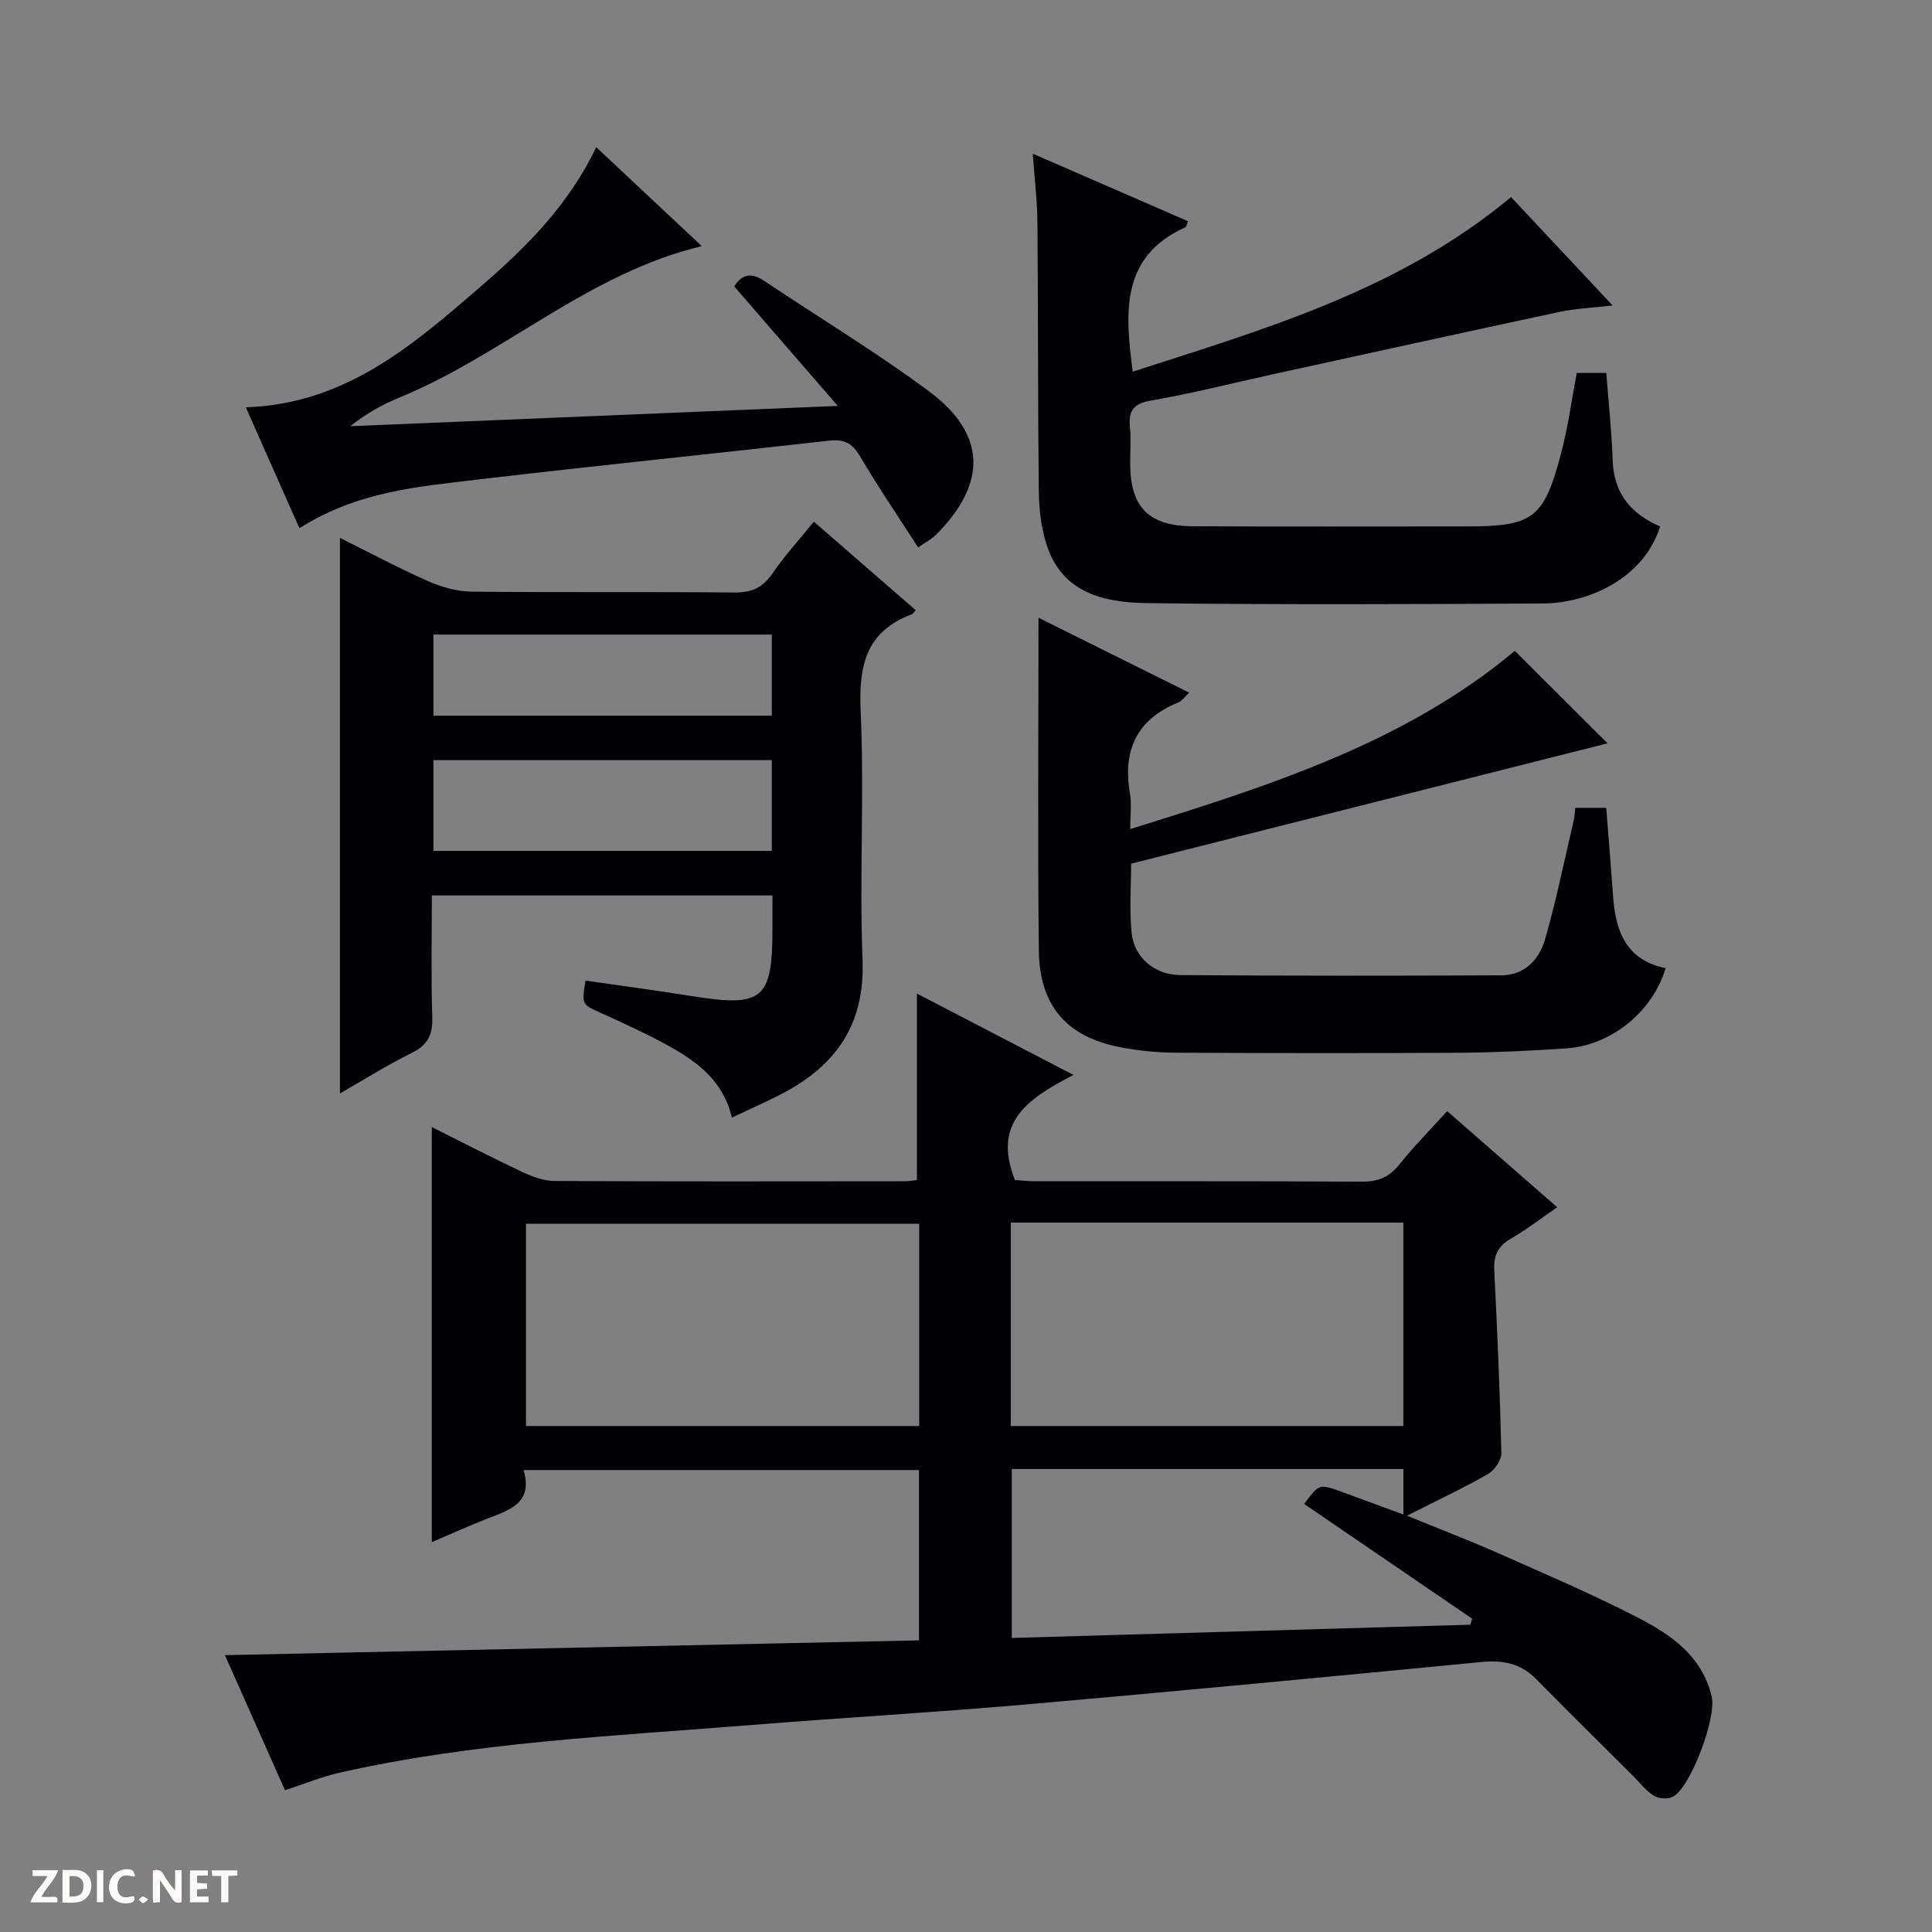 <svg enable-background="new 0 0 400 400" viewBox="0 0 400 400" xmlns="http://www.w3.org/2000/svg"><rect x="0" y="0" width="400" height="400" fill="#808080" stroke="none"/><g fill="#fcfbfa"><path d="m37.59 393.81c-.92.31-1.52.05-2-.78-.7-1.2-1.52-2.34-2.47-3.78v4.59c-.55.03-.95.05-1.41.07-.03-.37-.06-.64-.06-.91 0-1.91 0-3.81 0-5.7 1.13-.41 1.77-.03 2.29.91.62 1.11 1.38 2.14 2.31 3.19v-4.2h1.35v6.61z"/><path d="m12.94 393.88v-6.75c1.9.19 3.93-.54 5.37 1.29.8 1.01.78 2.88.03 3.97-1.37 1.97-3.4 1.51-6.4 1.49m2.45-1.22c2.04.12 2.92-.58 2.89-2.21-.03-1.51-.98-2.19-2.89-2z"/><path d="m11.81 393.87h-5.49c.68-2.18 2.47-3.48 3.51-5.45h-3.08v-1.21h5.29c-.71 2.13-2.44 3.48-3.47 5.51.86 0 1.63.04 2.39-.01.79-.05 1.14.21.85 1.16"/><path d="m39.33 393.86v-6.61h3.7v1.07h-2.22v1.52c.68.04 1.34.09 2.07.13v1.07c-.72.05-1.38.09-2.1.14v1.48h2.4v1.19h-3.85z"/><path d="m27.71 388.56c-1.15-.3-2.46-.61-3.1.64-.37.73-.41 1.93-.06 2.67.63 1.35 1.99.93 3.17.68.35.94-.01 1.32-.93 1.46-1.62.25-3.05-.27-3.76-1.48-.73-1.24-.6-3.03.31-4.17.88-1.11 2.71-1.7 4-1.16.32.13.44.74.65 1.12-.1.08-.19.16-.28.24"/><path d="m49.15 387.24v1.07c-.59.02-1.17.05-1.87.08v5.44h-1.48v-5.44h-1.85c-.05-.4-.08-.73-.13-1.15z"/><path d="m20.06 387.21h1.33v6.62h-1.33z"/><path d="m30.68 393.25c-.39.38-.8.79-1.05.76-.32-.05-.6-.45-.9-.7.26-.24.51-.64.8-.67.29-.04.62.3 1.15.61"/></g><path d="m59.01 370.65c-3.95-8.87-7.99-17.94-12.45-27.97 48.26-1.03 95.83-2.04 143.71-3.06 0-12.06 0-23.48 0-35.26-27.13 0-54.18 0-81.88 0 2.08 6.93-3.05 8.32-7.75 10.16-3.67 1.44-7.27 3.07-11.25 4.77 0-28.75 0-57.04 0-85.95 6.39 3.19 12.55 6.39 18.83 9.34 2.05.96 4.39 1.82 6.6 1.83 24.16.13 48.33.08 72.49.06.81 0 1.63-.16 2.53-.25 0-12.83 0-25.52 0-38.61 10.34 5.38 20.89 10.86 32.41 16.84-8.99 4.7-16.98 9.56-12.12 21.75.9.06 2.63.27 4.37.27 22.5.02 45-.05 67.49.08 3.31.02 5.62-.92 7.7-3.52 3.01-3.76 6.41-7.2 9.93-11.08 7.5 6.55 14.87 12.98 22.78 19.89-3.43 2.36-6.4 4.67-9.62 6.53-2.67 1.54-3.56 3.5-3.41 6.51.63 12.62 1.18 25.24 1.47 37.87.03 1.46-1.43 3.56-2.78 4.34-5.17 2.95-10.57 5.48-16.77 8.62 6.9 2.82 13.05 5.17 19.06 7.83 9.57 4.24 19.21 8.37 28.51 13.14 6.98 3.58 13.56 8.02 15.54 16.54 1 4.3-4.33 18.62-7.99 20.65-1.02.57-2.96.44-3.98-.18-1.66-1.01-2.91-2.69-4.32-4.1-6.7-6.68-13.44-13.32-20.07-20.06-3.19-3.25-6.88-3.96-11.31-3.53-31.43 3.04-62.86 6.04-94.32 8.79-19.05 1.66-38.14 2.75-57.2 4.28-28.47 2.29-57.06 3.54-85.05 9.88-3.7.85-7.22 2.32-11.15 3.6zm131.3-117.28c-27.47 0-54.48 0-81.41 0v41.87h81.41c0-14.08 0-27.82 0-41.87zm18.96-.24v42.11h81.28c0-14.24 0-28.12 0-42.11-27.17 0-53.95 0-81.28 0zm.21 51.01v34.98c31.91-.92 63.41-1.83 94.9-2.74.15-.41.29-.82.44-1.23-11.6-7.93-23.2-15.85-34.8-23.77 3.12-4.18 3.13-4.19 7.58-2.58 4.29 1.56 8.57 3.15 12.96 4.76 0-3.51 0-6.41 0-9.42-27.17 0-53.97 0-81.08 0z" fill="#010104"/><path d="m189.59 126.33c-.38.41-.55.76-.82.86-9.53 3.56-11.01 10.68-10.58 20.07.78 17.12-.28 34.32.39 51.45.52 13.26-5.4 21.81-16.52 27.65-3.36 1.76-6.85 3.28-10.54 5.03-1.74-7.52-7.05-11.5-12.94-14.77-4.63-2.58-9.49-4.75-14.32-6.97-3.78-1.74-3.83-1.65-3.04-6.63 7.31 1.06 14.65 2.03 21.96 3.2 14.76 2.37 16.75.75 16.75-13.97 0-2.15 0-4.31 0-6.86-23.44 0-46.65 0-70.52 0 0 8.37-.19 16.82.09 25.26.12 3.66-1 5.75-4.31 7.38-5 2.46-9.72 5.45-14.81 8.36 0-38.61 0-76.46 0-115.03 6.14 3.05 12.09 6.24 18.24 8.96 2.79 1.23 5.98 2.13 9 2.17 18.15.2 36.31.01 54.46.18 3.55.03 5.85-1.02 7.86-3.96 2.53-3.69 5.58-7.02 8.56-10.7 7.07 6.14 14.07 12.23 21.09 18.32zm-29.8 31.05c-23.62 0-46.81 0-70.05 0v18.79h70.05c0-6.4 0-12.38 0-18.79zm0-26c-23.62 0-46.81 0-70.05 0v16.79h70.05c0-5.74 0-11.05 0-16.79z" fill="#010104"/><path d="m326.45 77.22h6.11c.46 5.99 1.12 12.06 1.33 18.15.24 6.87 3.87 11.06 9.82 13.63-3.4 10.86-14.97 15.88-24.16 15.94-27.33.16-54.66.27-81.98-.07-8.82-.11-17.61-1.97-20.87-12.06-1.15-3.56-1.59-7.49-1.63-11.26-.21-18.49-.12-36.99-.28-55.48-.04-4.47-.59-8.93-.96-14.25 11.09 4.82 21.61 9.4 32.13 13.98-.29.71-.33 1.15-.53 1.24-13.55 6.14-12.47 17.72-10.92 29.91 27.41-8.86 55.09-16.81 78.34-36.14 6.65 7.1 13.4 14.3 21.02 22.43-4.31.51-7.69.64-10.95 1.33-19.78 4.23-39.54 8.58-59.3 12.9-8.42 1.84-16.8 3.99-25.28 5.45-3.69.64-4.74 2.1-4.4 5.53.25 2.47.04 4.99.05 7.49.03 9.1 3.79 12.97 13.07 13.02 18.83.09 37.66.03 56.49.03 13.83 0 16.08-1.59 19.63-15.04 1.45-5.4 2.18-10.99 3.27-16.73z" fill="#010104"/><path d="m326.16 167.25h6.39c.48 6.09.99 12.31 1.44 18.53.52 7.21 2.88 13.08 10.86 14.65-2.65 8.99-11.26 16-20.49 16.62-7.3.49-14.62.86-21.93.91-19.66.12-39.33.1-58.99-.01-3.81-.02-7.66-.4-11.4-1.11-11.14-2.12-16.83-8.56-16.96-20.07-.25-22.66-.07-45.32-.07-68.87 10.59 5.26 20.71 10.29 31.19 15.5-.88.83-1.45 1.71-2.24 2.03-8.67 3.52-11.56 9.97-10.01 18.93.36 2.09.05 4.29.05 7.29 28.8-8.96 56.89-17.87 79.63-36.89 6.81 6.79 13.47 13.43 19.2 19.14-32.01 8.09-65.05 16.43-98.64 24.91 0 4.52-.4 9.51.11 14.4.53 5.04 4.74 8.63 10.1 8.67 22.16.16 44.32.15 66.49.05 4.8-.02 7.81-3.32 9-7.46 2.33-8.1 4-16.38 5.93-24.6.18-.78.21-1.6.34-2.62z" fill="#010104"/><path d="m61.99 109.36c-3.78-8.53-7.38-16.66-11.1-25.04 20.66-.64 34.79-13.01 48.88-25.21 9.33-8.07 18.05-16.81 23.67-28.64 7.41 6.94 14.53 13.62 21.86 20.49-23.59 5.65-41.07 22.51-62.59 31.34-3.52 1.45-6.87 3.31-10.2 5.94 33.18-1.38 66.35-2.76 100.94-4.2-7.65-8.82-14.54-16.78-21.43-24.74 1.73-2.78 3.76-2.79 6.28-1.1 11.32 7.59 23.03 14.65 33.96 22.76 11.98 8.88 12.18 19.06 1.55 29.74-.92.92-2.14 1.53-3.72 2.64-4.12-6.4-8.32-12.55-12.08-18.95-1.61-2.75-3.35-3.49-6.41-3.15-24.09 2.73-48.22 5.16-72.29 8-12.97 1.55-25.18 2.47-37.32 10.12z" fill="#010104"/></svg>